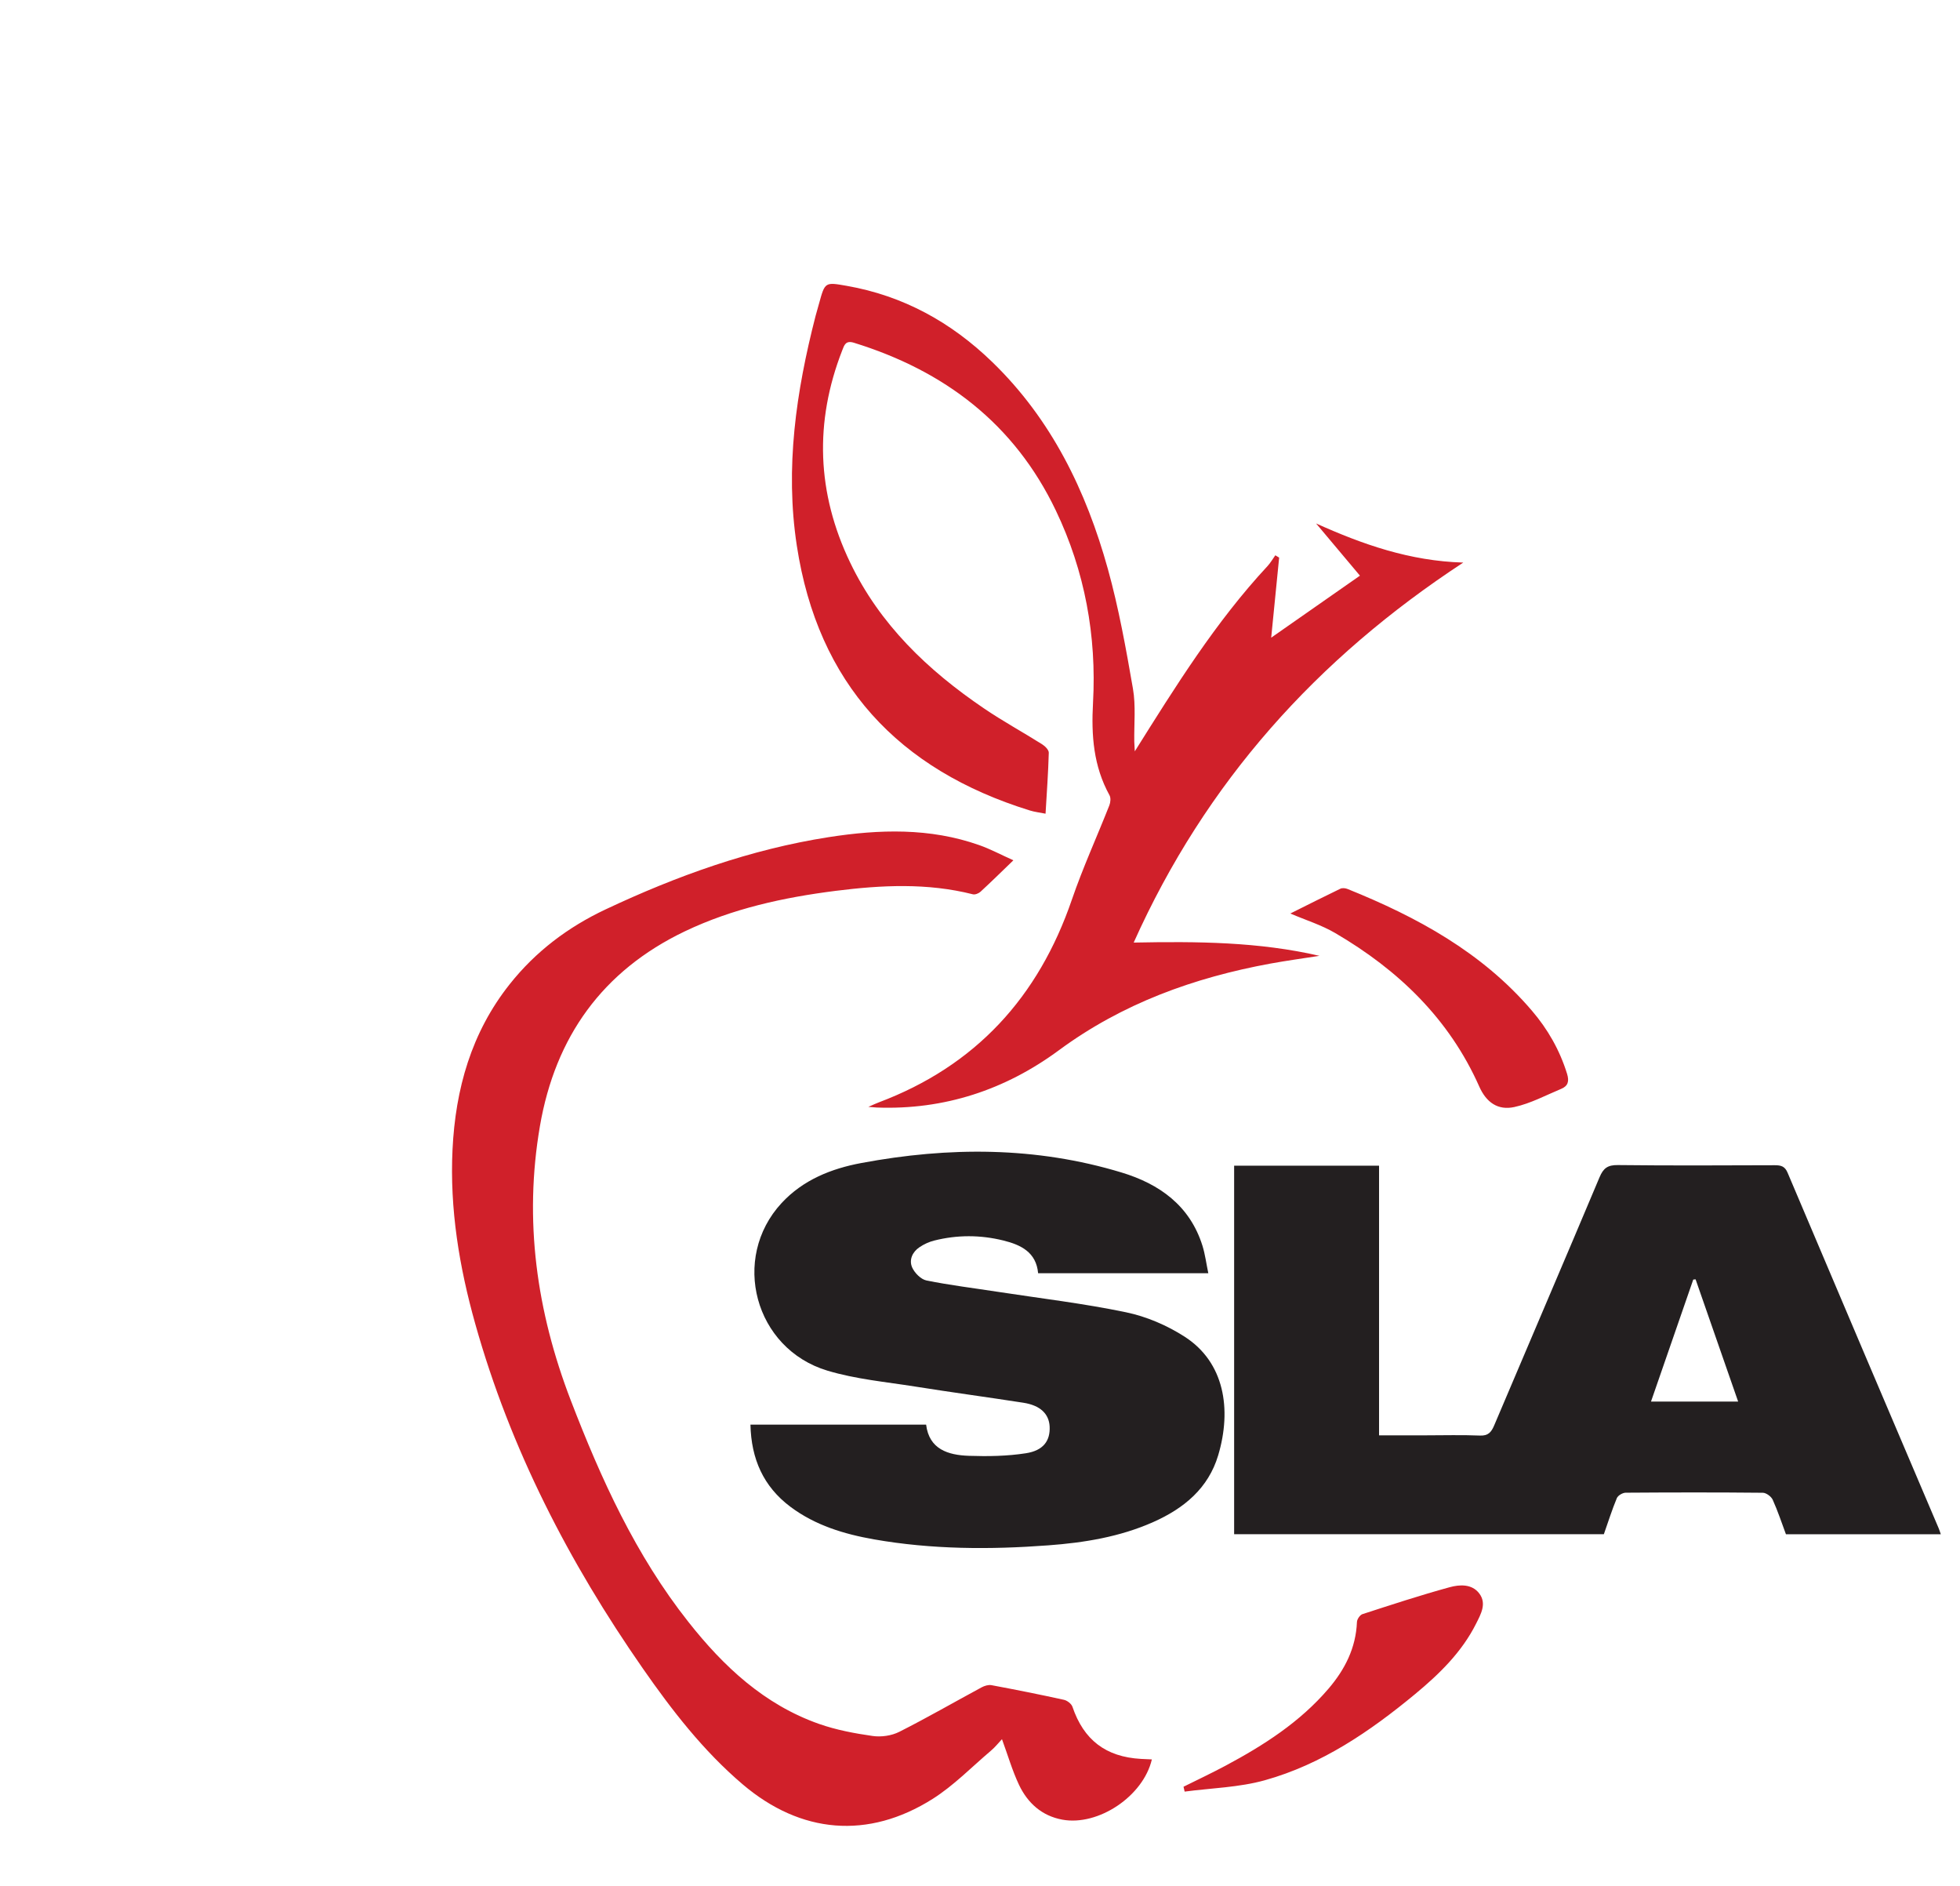 <svg xmlns:inkscape="http://www.inkscape.org/namespaces/inkscape" xmlns:sodipodi="http://sodipodi.sourceforge.net/DTD/sodipodi-0.dtd" xmlns="http://www.w3.org/2000/svg" xmlns:svg="http://www.w3.org/2000/svg" version="1.1" id="svg2" width="429.317" height="413.012" viewBox="0 0 429.317 413.012" sodipodi:docname="sla_logo_3.ai">
	<defs id="defs6">
		<clipPath clipPathUnits="userSpaceOnUse" id="clipPath16">
			<path d="M 0,309.759 H 321.988 V 0 H 0 Z" id="path14"/>
		</clipPath>
	</defs>
	<sodipodi:namedview id="namedview4" pagecolor="#ffffff" bordercolor="#000000" borderopacity="0.25" inkscape:showpageshadow="2" inkscape:pageopacity="0.0" inkscape:pagecheckerboard="0" inkscape:deskcolor="#d1d1d1"/>
	<g id="g8" inkscape:groupmode="layer" inkscape:label="sla_logo_3" transform="scale(1.6, -1.6) translate(0, -310.509)">
		<g
		   id="g10">
			<g
			   id="g12"
			   clip-path="url(#clipPath16)">
				<g
				   id="g18"
				   transform="translate(162.023,65.968)">
					<path
					   d="m 0,0 c 1.924,0.953 3.865,1.871 5.757,2.881 5.227,2.793 10.185,5.968 14.086,10.531 2.249,2.631 3.756,5.58 3.899,9.133 0.013,0.377 0.406,0.96 0.747,1.075 3.964,1.285 7.92,2.586 11.939,3.685 1.366,0.375 3.055,0.482 4.066,-0.862 1.038,-1.379 0.21,-2.823 -0.438,-4.117 -1.965,-3.92 -5.047,-6.908 -8.357,-9.651 C 25.528,7.571 18.93,3.064 11.129,0.887 7.605,-0.097 3.821,-0.18 0.154,-0.667 0.104,-0.445 0.05,-0.224 0,0 m 14.622,119.513 c 2.265,1.13 4.545,2.284 6.848,3.393 0.263,0.127 0.687,0.085 0.981,-0.034 9.531,-3.838 18.423,-8.678 25.226,-16.638 2.186,-2.546 3.826,-5.418 4.828,-8.652 0.318,-1.031 0.138,-1.678 -0.804,-2.068 -2.121,-0.882 -4.191,-2.001 -6.406,-2.485 -2.274,-0.5 -3.854,0.659 -4.801,2.785 -4.126,9.301 -11.091,15.975 -19.726,21.025 -1.888,1.106 -4.032,1.768 -6.146,2.674 M -6.67,141.71 c 5.585,8.899 11.066,17.713 18.187,25.372 0.401,0.438 0.7,0.97 1.052,1.459 0.174,-0.107 0.346,-0.211 0.523,-0.316 -0.346,-3.51 -0.693,-7.02 -1.088,-10.959 4.224,2.954 8.128,5.678 12.149,8.487 -2.053,2.451 -4.028,4.797 -6.004,7.146 6.348,-2.858 12.816,-5.143 20.15,-5.355 C 18.245,154.411 3.02,137.481 -6.822,115.536 c 8.727,0.17 17.129,0.105 25.432,-1.814 -2.241,-0.35 -4.485,-0.655 -6.718,-1.062 -10.476,-1.926 -20.262,-5.454 -28.96,-11.866 -7.348,-5.415 -15.682,-8.176 -24.916,-7.835 -0.237,0.01 -0.482,0.036 -1.161,0.091 0.718,0.312 1.046,0.474 1.384,0.598 13.303,4.998 21.907,14.421 26.483,27.782 1.499,4.366 3.428,8.587 5.125,12.889 0.161,0.41 0.218,1.029 0.018,1.383 -2.191,3.98 -2.504,8.17 -2.254,12.665 0.502,9.139 -1.116,17.999 -5.093,26.31 -5.685,11.886 -15.258,19.131 -27.657,22.96 -1.116,0.341 -1.306,-0.332 -1.585,-1.052 -3.837,-9.834 -3.472,-19.539 1.085,-29.032 4.066,-8.485 10.635,-14.75 18.303,-19.954 2.576,-1.754 5.33,-3.254 7.975,-4.921 0.408,-0.254 0.926,-0.774 0.916,-1.162 -0.073,-2.714 -0.271,-5.425 -0.443,-8.34 -0.807,0.162 -1.499,0.236 -2.144,0.438 -18.008,5.578 -29.018,17.371 -31.905,36.231 -1.634,10.66 -0.096,21.107 2.562,31.441 0.153,0.584 0.325,1.163 0.489,1.746 0.802,2.914 0.802,2.91 3.774,2.388 7.753,-1.359 14.32,-4.992 19.926,-10.424 8.108,-7.851 12.855,-17.635 15.825,-28.311 1.494,-5.372 2.483,-10.899 3.438,-16.401 0.408,-2.355 0.143,-4.827 0.182,-7.248 0.013,-0.442 0.047,-0.883 0.071,-1.326 m -21.296,-12.836 c -6.757,2.384 -13.682,2.169 -20.624,1.088 -10.692,-1.671 -20.767,-5.292 -30.52,-9.882 -5.143,-2.42 -9.591,-5.772 -13.136,-10.245 -5.254,-6.62 -7.423,-14.331 -7.826,-22.623 -0.396,-8.139 0.924,-16.082 3.118,-23.885 4.797,-17.074 12.816,-32.6 22.909,-47.104 4.011,-5.765 8.308,-11.317 13.696,-15.898 7.959,-6.767 17.173,-7.563 25.993,-1.999 2.907,1.838 5.367,4.38 8.011,6.624 0.56,0.471 1.013,1.054 1.492,1.557 0.799,-2.174 1.408,-4.297 2.342,-6.27 1.182,-2.47 3.108,-4.222 5.914,-4.742 4.934,-0.909 11.093,3.214 12.264,8.245 -0.5,0.023 -0.997,0.042 -1.486,0.068 -4.836,0.275 -7.85,2.602 -9.389,7.144 -0.146,0.409 -0.715,0.846 -1.16,0.945 -3.293,0.724 -6.606,1.385 -9.924,2.004 -0.419,0.078 -0.953,-0.086 -1.354,-0.302 -3.764,-2.03 -7.465,-4.167 -11.275,-6.09 -1.054,-0.529 -2.467,-0.732 -3.633,-0.563 -2.476,0.354 -4.984,0.823 -7.34,1.651 -7.499,2.639 -13.076,7.86 -17.889,13.961 -7.212,9.12 -11.957,19.551 -16.103,30.329 -4.682,12.173 -6.436,24.648 -4.219,37.539 2.098,12.186 8.55,21.25 19.841,26.65 6.54,3.122 13.513,4.634 20.637,5.538 6.28,0.793 12.555,1.107 18.789,-0.471 0.304,-0.079 0.794,0.117 1.044,0.348 1.439,1.326 2.842,2.699 4.502,4.305 -1.759,0.791 -3.172,1.551 -4.674,2.078"
					   style="fill:#d0202a;fill-opacity:1;fill-rule:evenodd;stroke:none"
					   id="path20" />
				</g>
				<g
				   id="g22"
				   transform="translate(157.893,102.2)">
					<path
					   d="m 0,0 c 4.18,1.858 7.527,4.604 8.88,9.141 1.872,6.293 0.859,12.717 -4.601,16.225 -2.407,1.549 -5.224,2.757 -8.016,3.337 -5.82,1.215 -11.739,1.908 -17.621,2.811 -3.238,0.5 -6.496,0.895 -9.711,1.546 -0.752,0.156 -1.603,1.018 -1.947,1.772 -0.455,1.026 0.016,2.116 0.992,2.772 0.609,0.414 1.327,0.745 2.043,0.921 3.136,0.786 6.301,0.779 9.437,0.006 2.418,-0.596 4.511,-1.609 4.769,-4.482 H 7.524 c -0.278,1.327 -0.434,2.572 -0.798,3.753 -1.718,5.502 -5.901,8.469 -11.078,10.033 -11.733,3.559 -23.664,3.533 -35.618,1.299 -4.123,-0.767 -7.985,-2.311 -10.916,-5.473 -7.007,-7.564 -3.719,-19.942 6.257,-22.943 3.878,-1.169 8.004,-1.544 12.03,-2.181 4.924,-0.787 9.874,-1.448 14.809,-2.215 2.304,-0.36 3.498,-1.512 3.592,-3.246 0.094,-1.942 -0.838,-3.295 -3.251,-3.667 -2.555,-0.398 -5.202,-0.44 -7.8,-0.351 -2.863,0.096 -5.448,0.9 -5.859,4.268 h -24.049 c 0.101,-4.695 1.775,-8.474 5.471,-11.244 3.402,-2.545 7.35,-3.737 11.449,-4.459 7.905,-1.387 15.869,-1.413 23.839,-0.819 C -9.466,-2.832 -4.583,-2.041 0,0 M 74.232,33.216 C 74.131,33.203 74.019,33.192 73.912,33.18 71.997,27.646 70.076,22.118 68.129,16.486 h 11.928 c -1.975,5.676 -3.901,11.202 -5.825,16.73 M 11.059,48.765 h 19.84 V 11.863 h 6.385 c 2.47,0 4.95,0.073 7.418,-0.031 1.145,-0.049 1.559,0.458 1.96,1.395 4.796,11.317 9.646,22.613 14.416,33.945 0.524,1.26 1.122,1.697 2.507,1.681 7.17,-0.083 14.338,-0.046 21.501,-0.023 0.832,0 1.369,-0.133 1.741,-1.023 6.871,-16.236 13.787,-32.461 20.692,-48.684 0.093,-0.221 0.159,-0.45 0.283,-0.799 H 86.601 c -0.573,1.538 -1.109,3.165 -1.807,4.714 -0.2,0.45 -0.89,0.96 -1.358,0.965 C 77.179,4.065 70.919,4.055 64.662,4.011 64.249,4.008 63.605,3.633 63.452,3.269 62.801,1.7 62.286,0.07 61.674,-1.671 H 11.059 Z"
					   style="fill:#231f20;fill-opacity:1;fill-rule:evenodd;stroke:none"
					   id="path24" />
				</g>
			</g>
		</g>
	</g>
</svg>



